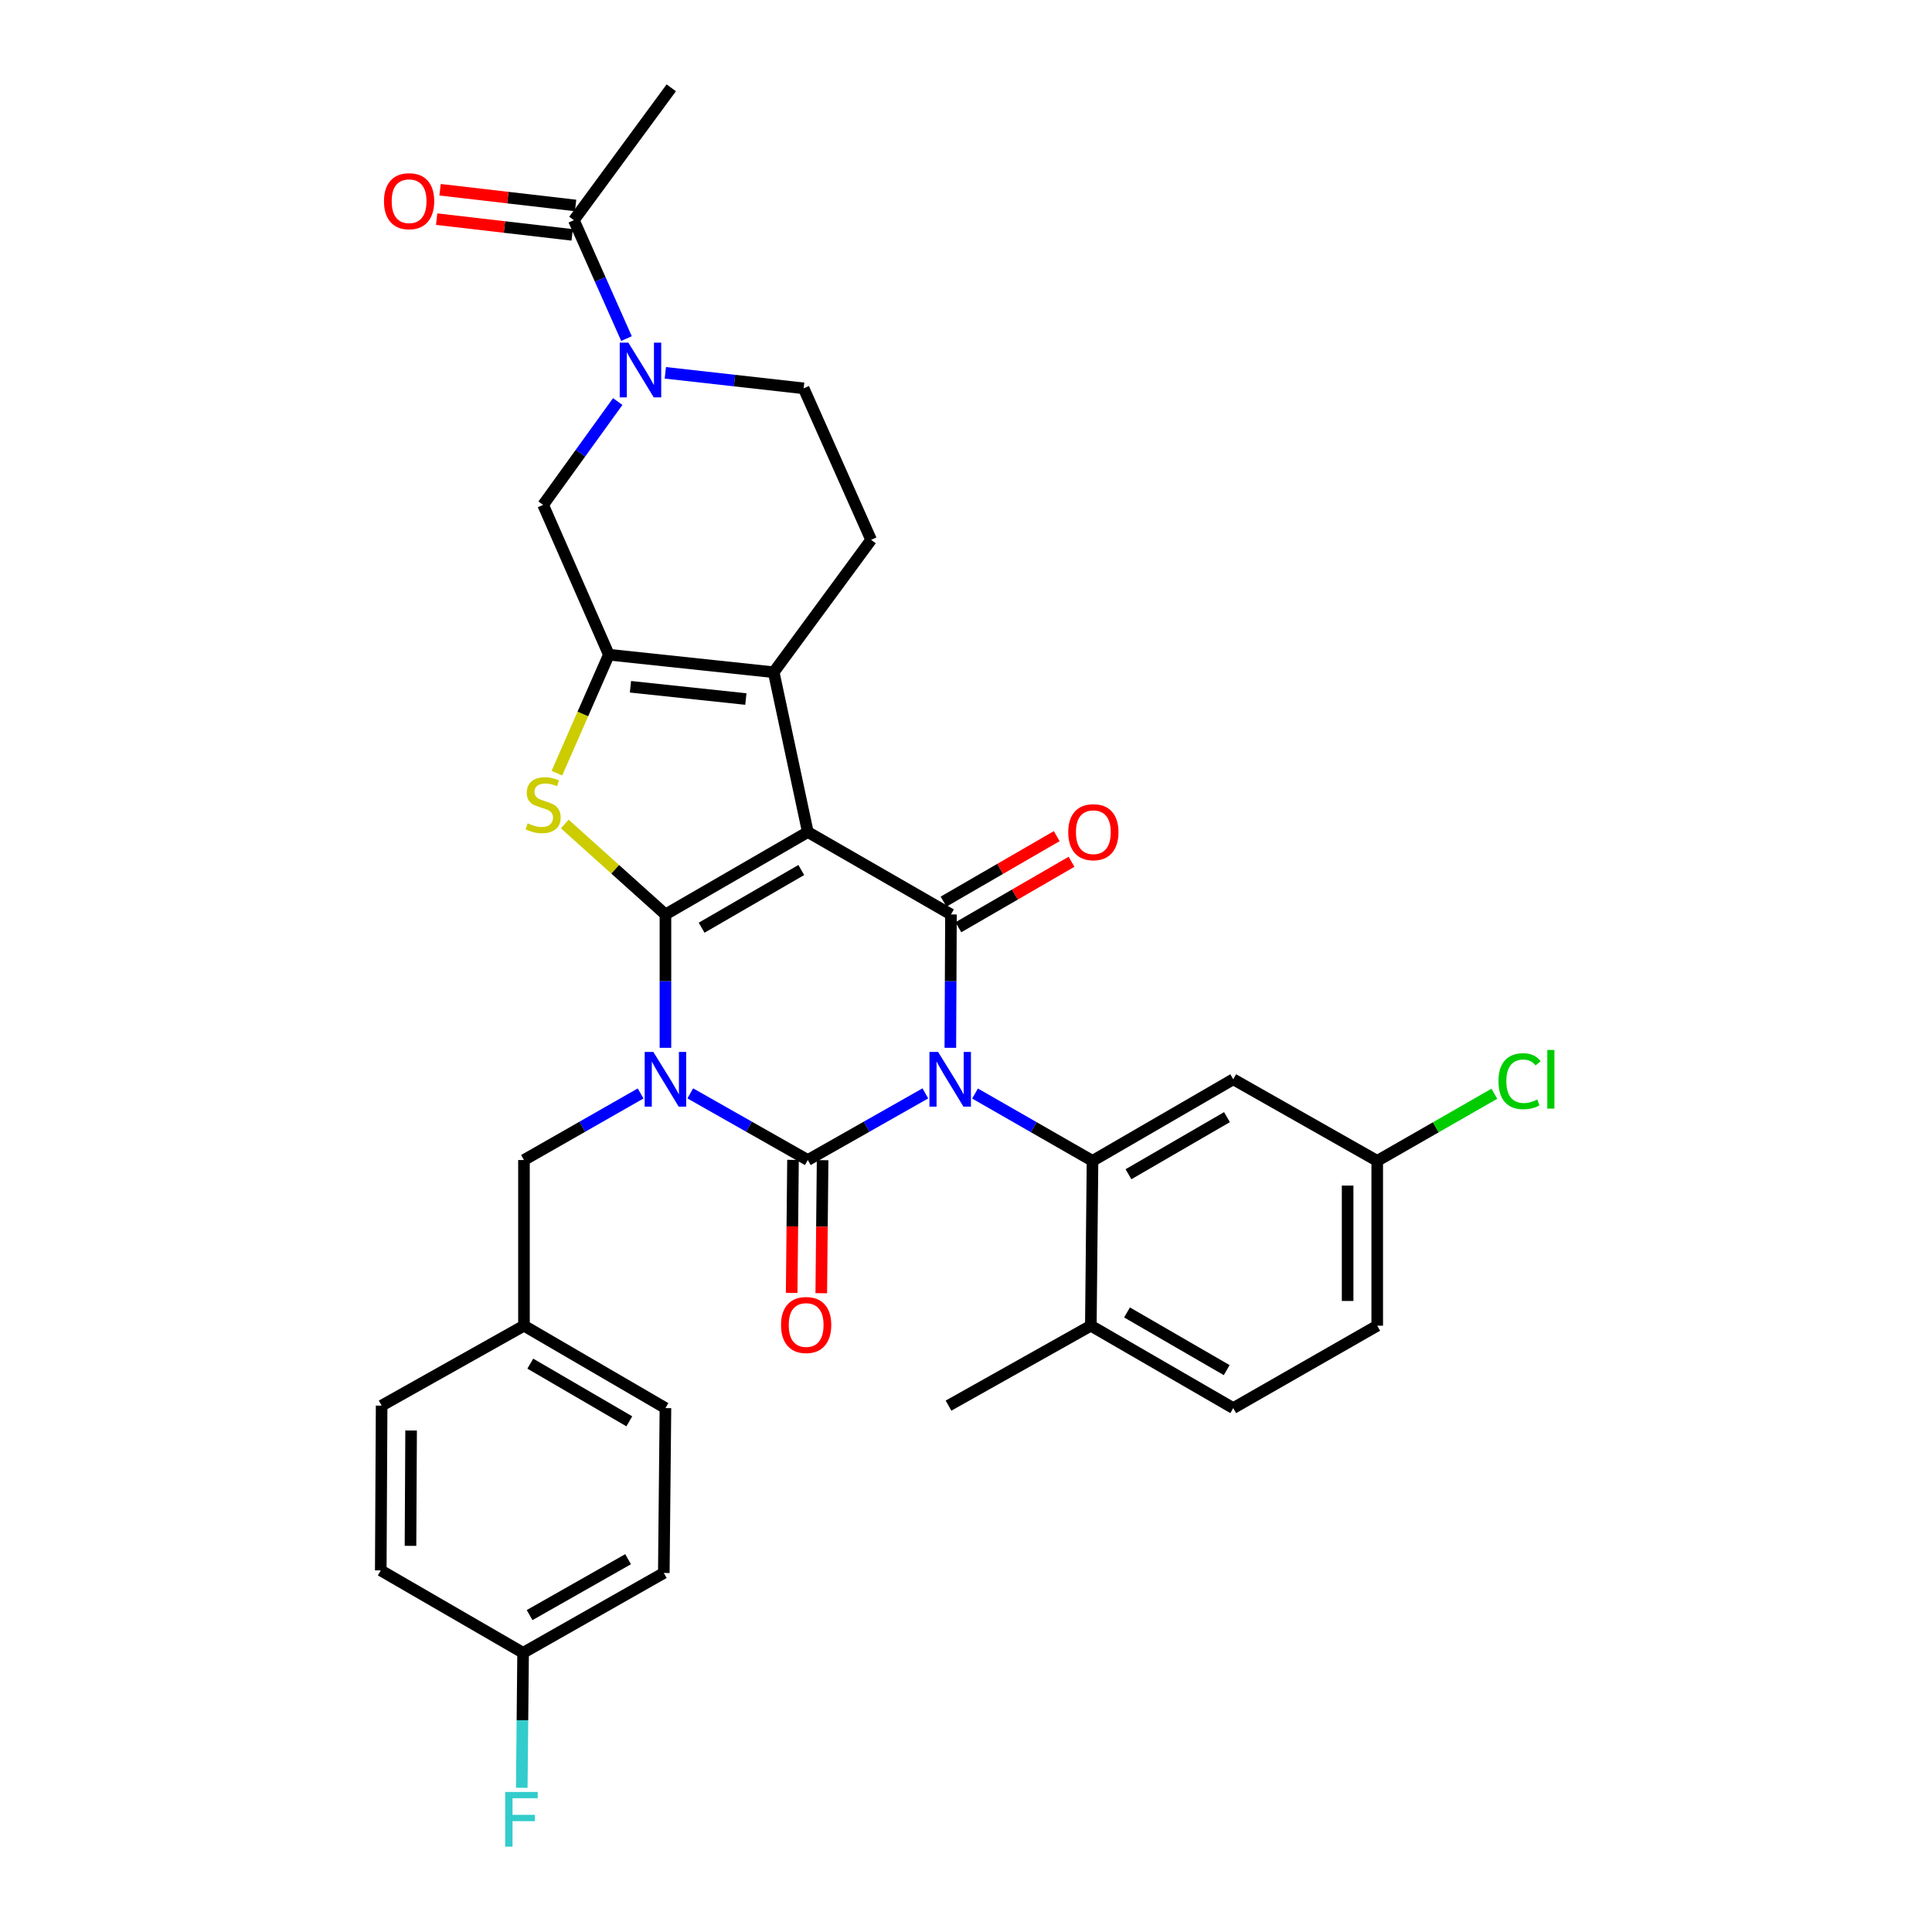 <?xml version='1.0' encoding='iso-8859-1'?>
<svg version='1.1' baseProfile='full'
              xmlns='http://www.w3.org/2000/svg'
                      xmlns:rdkit='http://www.rdkit.org/xml'
                      xmlns:xlink='http://www.w3.org/1999/xlink'
                  xml:space='preserve'
width='1000px' height='1000px' viewBox='0 0 1000 1000'>
<!-- END OF HEADER -->
<rect style='opacity:1.0;fill:#FFFFFF;stroke:none' width='1000' height='1000' x='0' y='0'> </rect>
<path class='bond-3' d='M 478.961,565.931 L 448.54,583.18' style='fill:none;fill-rule:evenodd;stroke:#0000FF;stroke-width:6px;stroke-linecap:butt;stroke-linejoin:miter;stroke-opacity:1' />
<path class='bond-3' d='M 448.54,583.18 L 418.12,600.428' style='fill:none;fill-rule:evenodd;stroke:#000000;stroke-width:6px;stroke-linecap:butt;stroke-linejoin:miter;stroke-opacity:1' />
<path class='bond-4' d='M 491.895,542.348 L 492.057,507.831' style='fill:none;fill-rule:evenodd;stroke:#0000FF;stroke-width:6px;stroke-linecap:butt;stroke-linejoin:miter;stroke-opacity:1' />
<path class='bond-4' d='M 492.057,507.831 L 492.219,473.314' style='fill:none;fill-rule:evenodd;stroke:#000000;stroke-width:6px;stroke-linecap:butt;stroke-linejoin:miter;stroke-opacity:1' />
<path class='bond-8' d='M 504.681,566.013 L 535.082,583.438' style='fill:none;fill-rule:evenodd;stroke:#0000FF;stroke-width:6px;stroke-linecap:butt;stroke-linejoin:miter;stroke-opacity:1' />
<path class='bond-8' d='M 535.082,583.438 L 565.484,600.862' style='fill:none;fill-rule:evenodd;stroke:#000000;stroke-width:6px;stroke-linecap:butt;stroke-linejoin:miter;stroke-opacity:1' />
<path class='bond-0' d='M 357.287,565.932 L 387.703,583.18' style='fill:none;fill-rule:evenodd;stroke:#0000FF;stroke-width:6px;stroke-linecap:butt;stroke-linejoin:miter;stroke-opacity:1' />
<path class='bond-0' d='M 387.703,583.18 L 418.12,600.428' style='fill:none;fill-rule:evenodd;stroke:#000000;stroke-width:6px;stroke-linecap:butt;stroke-linejoin:miter;stroke-opacity:1' />
<path class='bond-12' d='M 331.581,565.973 L 301.394,583.2' style='fill:none;fill-rule:evenodd;stroke:#0000FF;stroke-width:6px;stroke-linecap:butt;stroke-linejoin:miter;stroke-opacity:1' />
<path class='bond-12' d='M 301.394,583.2 L 271.207,600.428' style='fill:none;fill-rule:evenodd;stroke:#000000;stroke-width:6px;stroke-linecap:butt;stroke-linejoin:miter;stroke-opacity:1' />
<path class='bond-33' d='M 344.429,542.348 L 344.429,507.831' style='fill:none;fill-rule:evenodd;stroke:#0000FF;stroke-width:6px;stroke-linecap:butt;stroke-linejoin:miter;stroke-opacity:1' />
<path class='bond-33' d='M 344.429,507.831 L 344.429,473.314' style='fill:none;fill-rule:evenodd;stroke:#000000;stroke-width:6px;stroke-linecap:butt;stroke-linejoin:miter;stroke-opacity:1' />
<path class='bond-1' d='M 344.429,473.314 L 418.12,430.659' style='fill:none;fill-rule:evenodd;stroke:#000000;stroke-width:6px;stroke-linecap:butt;stroke-linejoin:miter;stroke-opacity:1' />
<path class='bond-1' d='M 363.158,480.177 L 414.742,450.318' style='fill:none;fill-rule:evenodd;stroke:#000000;stroke-width:6px;stroke-linecap:butt;stroke-linejoin:miter;stroke-opacity:1' />
<path class='bond-5' d='M 344.429,473.314 L 318.38,449.91' style='fill:none;fill-rule:evenodd;stroke:#000000;stroke-width:6px;stroke-linecap:butt;stroke-linejoin:miter;stroke-opacity:1' />
<path class='bond-5' d='M 318.38,449.91 L 292.331,426.505' style='fill:none;fill-rule:evenodd;stroke:#CCCC00;stroke-width:6px;stroke-linecap:butt;stroke-linejoin:miter;stroke-opacity:1' />
<path class='bond-2' d='M 418.12,430.659 L 492.219,473.314' style='fill:none;fill-rule:evenodd;stroke:#000000;stroke-width:6px;stroke-linecap:butt;stroke-linejoin:miter;stroke-opacity:1' />
<path class='bond-6' d='M 418.12,430.659 L 400.474,347.946' style='fill:none;fill-rule:evenodd;stroke:#000000;stroke-width:6px;stroke-linecap:butt;stroke-linejoin:miter;stroke-opacity:1' />
<path class='bond-15' d='M 410.459,600.35 L 410.112,634.779' style='fill:none;fill-rule:evenodd;stroke:#000000;stroke-width:6px;stroke-linecap:butt;stroke-linejoin:miter;stroke-opacity:1' />
<path class='bond-15' d='M 410.112,634.779 L 409.765,669.207' style='fill:none;fill-rule:evenodd;stroke:#FF0000;stroke-width:6px;stroke-linecap:butt;stroke-linejoin:miter;stroke-opacity:1' />
<path class='bond-15' d='M 425.78,600.505 L 425.433,634.933' style='fill:none;fill-rule:evenodd;stroke:#000000;stroke-width:6px;stroke-linecap:butt;stroke-linejoin:miter;stroke-opacity:1' />
<path class='bond-15' d='M 425.433,634.933 L 425.086,669.362' style='fill:none;fill-rule:evenodd;stroke:#FF0000;stroke-width:6px;stroke-linecap:butt;stroke-linejoin:miter;stroke-opacity:1' />
<path class='bond-16' d='M 496.056,479.945 L 525.341,462.995' style='fill:none;fill-rule:evenodd;stroke:#000000;stroke-width:6px;stroke-linecap:butt;stroke-linejoin:miter;stroke-opacity:1' />
<path class='bond-16' d='M 525.341,462.995 L 554.627,446.046' style='fill:none;fill-rule:evenodd;stroke:#FF0000;stroke-width:6px;stroke-linecap:butt;stroke-linejoin:miter;stroke-opacity:1' />
<path class='bond-16' d='M 488.381,466.684 L 517.666,449.734' style='fill:none;fill-rule:evenodd;stroke:#000000;stroke-width:6px;stroke-linecap:butt;stroke-linejoin:miter;stroke-opacity:1' />
<path class='bond-16' d='M 517.666,449.734 L 546.951,432.785' style='fill:none;fill-rule:evenodd;stroke:#FF0000;stroke-width:6px;stroke-linecap:butt;stroke-linejoin:miter;stroke-opacity:1' />
<path class='bond-35' d='M 288.246,400.198 L 301.696,369.535' style='fill:none;fill-rule:evenodd;stroke:#CCCC00;stroke-width:6px;stroke-linecap:butt;stroke-linejoin:miter;stroke-opacity:1' />
<path class='bond-35' d='M 301.696,369.535 L 315.147,338.872' style='fill:none;fill-rule:evenodd;stroke:#000000;stroke-width:6px;stroke-linecap:butt;stroke-linejoin:miter;stroke-opacity:1' />
<path class='bond-7' d='M 400.474,347.946 L 315.147,338.872' style='fill:none;fill-rule:evenodd;stroke:#000000;stroke-width:6px;stroke-linecap:butt;stroke-linejoin:miter;stroke-opacity:1' />
<path class='bond-7' d='M 386.054,361.821 L 326.326,355.469' style='fill:none;fill-rule:evenodd;stroke:#000000;stroke-width:6px;stroke-linecap:butt;stroke-linejoin:miter;stroke-opacity:1' />
<path class='bond-14' d='M 400.474,347.946 L 450.883,279.422' style='fill:none;fill-rule:evenodd;stroke:#000000;stroke-width:6px;stroke-linecap:butt;stroke-linejoin:miter;stroke-opacity:1' />
<path class='bond-10' d='M 315.147,338.872 L 281.123,261.334' style='fill:none;fill-rule:evenodd;stroke:#000000;stroke-width:6px;stroke-linecap:butt;stroke-linejoin:miter;stroke-opacity:1' />
<path class='bond-13' d='M 565.484,600.862 L 638.323,558.641' style='fill:none;fill-rule:evenodd;stroke:#000000;stroke-width:6px;stroke-linecap:butt;stroke-linejoin:miter;stroke-opacity:1' />
<path class='bond-13' d='M 584.093,607.785 L 635.081,578.23' style='fill:none;fill-rule:evenodd;stroke:#000000;stroke-width:6px;stroke-linecap:butt;stroke-linejoin:miter;stroke-opacity:1' />
<path class='bond-17' d='M 565.484,600.862 L 564.615,686.18' style='fill:none;fill-rule:evenodd;stroke:#000000;stroke-width:6px;stroke-linecap:butt;stroke-linejoin:miter;stroke-opacity:1' />
<path class='bond-9' d='M 344.372,192.969 L 380.173,196.988' style='fill:none;fill-rule:evenodd;stroke:#0000FF;stroke-width:6px;stroke-linecap:butt;stroke-linejoin:miter;stroke-opacity:1' />
<path class='bond-9' d='M 380.173,196.988 L 415.975,201.007' style='fill:none;fill-rule:evenodd;stroke:#000000;stroke-width:6px;stroke-linecap:butt;stroke-linejoin:miter;stroke-opacity:1' />
<path class='bond-11' d='M 324.272,175.243 L 310.657,144.602' style='fill:none;fill-rule:evenodd;stroke:#0000FF;stroke-width:6px;stroke-linecap:butt;stroke-linejoin:miter;stroke-opacity:1' />
<path class='bond-11' d='M 310.657,144.602 L 297.041,113.961' style='fill:none;fill-rule:evenodd;stroke:#000000;stroke-width:6px;stroke-linecap:butt;stroke-linejoin:miter;stroke-opacity:1' />
<path class='bond-36' d='M 319.734,207.837 L 300.429,234.585' style='fill:none;fill-rule:evenodd;stroke:#0000FF;stroke-width:6px;stroke-linecap:butt;stroke-linejoin:miter;stroke-opacity:1' />
<path class='bond-36' d='M 300.429,234.585 L 281.123,261.334' style='fill:none;fill-rule:evenodd;stroke:#000000;stroke-width:6px;stroke-linecap:butt;stroke-linejoin:miter;stroke-opacity:1' />
<path class='bond-19' d='M 297.925,106.351 L 262.852,102.28' style='fill:none;fill-rule:evenodd;stroke:#000000;stroke-width:6px;stroke-linecap:butt;stroke-linejoin:miter;stroke-opacity:1' />
<path class='bond-19' d='M 262.852,102.28 L 227.779,98.21' style='fill:none;fill-rule:evenodd;stroke:#FF0000;stroke-width:6px;stroke-linecap:butt;stroke-linejoin:miter;stroke-opacity:1' />
<path class='bond-19' d='M 296.158,121.571 L 261.085,117.5' style='fill:none;fill-rule:evenodd;stroke:#000000;stroke-width:6px;stroke-linecap:butt;stroke-linejoin:miter;stroke-opacity:1' />
<path class='bond-19' d='M 261.085,117.5 L 226.012,113.429' style='fill:none;fill-rule:evenodd;stroke:#FF0000;stroke-width:6px;stroke-linecap:butt;stroke-linejoin:miter;stroke-opacity:1' />
<path class='bond-31' d='M 297.041,113.961 L 347.451,45.455' style='fill:none;fill-rule:evenodd;stroke:#000000;stroke-width:6px;stroke-linecap:butt;stroke-linejoin:miter;stroke-opacity:1' />
<path class='bond-22' d='M 271.207,600.428 L 271.207,686.18' style='fill:none;fill-rule:evenodd;stroke:#000000;stroke-width:6px;stroke-linecap:butt;stroke-linejoin:miter;stroke-opacity:1' />
<path class='bond-21' d='M 638.323,558.641 L 712.848,600.862' style='fill:none;fill-rule:evenodd;stroke:#000000;stroke-width:6px;stroke-linecap:butt;stroke-linejoin:miter;stroke-opacity:1' />
<path class='bond-18' d='M 450.883,279.422 L 415.975,201.007' style='fill:none;fill-rule:evenodd;stroke:#000000;stroke-width:6px;stroke-linecap:butt;stroke-linejoin:miter;stroke-opacity:1' />
<path class='bond-20' d='M 564.615,686.18 L 638.323,728.835' style='fill:none;fill-rule:evenodd;stroke:#000000;stroke-width:6px;stroke-linecap:butt;stroke-linejoin:miter;stroke-opacity:1' />
<path class='bond-20' d='M 583.346,679.317 L 634.941,709.175' style='fill:none;fill-rule:evenodd;stroke:#000000;stroke-width:6px;stroke-linecap:butt;stroke-linejoin:miter;stroke-opacity:1' />
<path class='bond-32' d='M 564.615,686.18 L 490.95,727.55' style='fill:none;fill-rule:evenodd;stroke:#000000;stroke-width:6px;stroke-linecap:butt;stroke-linejoin:miter;stroke-opacity:1' />
<path class='bond-24' d='M 638.323,728.835 L 712.848,686.18' style='fill:none;fill-rule:evenodd;stroke:#000000;stroke-width:6px;stroke-linecap:butt;stroke-linejoin:miter;stroke-opacity:1' />
<path class='bond-25' d='M 712.848,600.862 L 743.163,583.489' style='fill:none;fill-rule:evenodd;stroke:#000000;stroke-width:6px;stroke-linecap:butt;stroke-linejoin:miter;stroke-opacity:1' />
<path class='bond-25' d='M 743.163,583.489 L 773.478,566.116' style='fill:none;fill-rule:evenodd;stroke:#00CC00;stroke-width:6px;stroke-linecap:butt;stroke-linejoin:miter;stroke-opacity:1' />
<path class='bond-34' d='M 712.848,600.862 L 712.848,686.18' style='fill:none;fill-rule:evenodd;stroke:#000000;stroke-width:6px;stroke-linecap:butt;stroke-linejoin:miter;stroke-opacity:1' />
<path class='bond-34' d='M 697.526,613.66 L 697.526,673.382' style='fill:none;fill-rule:evenodd;stroke:#000000;stroke-width:6px;stroke-linecap:butt;stroke-linejoin:miter;stroke-opacity:1' />
<path class='bond-27' d='M 271.207,686.18 L 197.533,727.55' style='fill:none;fill-rule:evenodd;stroke:#000000;stroke-width:6px;stroke-linecap:butt;stroke-linejoin:miter;stroke-opacity:1' />
<path class='bond-28' d='M 271.207,686.18 L 344.429,728.835' style='fill:none;fill-rule:evenodd;stroke:#000000;stroke-width:6px;stroke-linecap:butt;stroke-linejoin:miter;stroke-opacity:1' />
<path class='bond-28' d='M 274.478,705.818 L 325.733,735.676' style='fill:none;fill-rule:evenodd;stroke:#000000;stroke-width:6px;stroke-linecap:butt;stroke-linejoin:miter;stroke-opacity:1' />
<path class='bond-23' d='M 270.756,855.497 L 343.586,814.162' style='fill:none;fill-rule:evenodd;stroke:#000000;stroke-width:6px;stroke-linecap:butt;stroke-linejoin:miter;stroke-opacity:1' />
<path class='bond-23' d='M 274.117,835.971 L 325.099,807.037' style='fill:none;fill-rule:evenodd;stroke:#000000;stroke-width:6px;stroke-linecap:butt;stroke-linejoin:miter;stroke-opacity:1' />
<path class='bond-26' d='M 270.756,855.497 L 270.41,890.429' style='fill:none;fill-rule:evenodd;stroke:#000000;stroke-width:6px;stroke-linecap:butt;stroke-linejoin:miter;stroke-opacity:1' />
<path class='bond-26' d='M 270.41,890.429 L 270.065,925.361' style='fill:none;fill-rule:evenodd;stroke:#33CCCC;stroke-width:6px;stroke-linecap:butt;stroke-linejoin:miter;stroke-opacity:1' />
<path class='bond-37' d='M 270.756,855.497 L 197.082,812.842' style='fill:none;fill-rule:evenodd;stroke:#000000;stroke-width:6px;stroke-linecap:butt;stroke-linejoin:miter;stroke-opacity:1' />
<path class='bond-30' d='M 197.533,727.55 L 197.082,812.842' style='fill:none;fill-rule:evenodd;stroke:#000000;stroke-width:6px;stroke-linecap:butt;stroke-linejoin:miter;stroke-opacity:1' />
<path class='bond-30' d='M 212.787,740.425 L 212.472,800.13' style='fill:none;fill-rule:evenodd;stroke:#000000;stroke-width:6px;stroke-linecap:butt;stroke-linejoin:miter;stroke-opacity:1' />
<path class='bond-29' d='M 344.429,728.835 L 343.586,814.162' style='fill:none;fill-rule:evenodd;stroke:#000000;stroke-width:6px;stroke-linecap:butt;stroke-linejoin:miter;stroke-opacity:1' />
<path  class='atom-0' d='M 485.559 544.481
L 494.839 559.481
Q 495.759 560.961, 497.239 563.641
Q 498.719 566.321, 498.799 566.481
L 498.799 544.481
L 502.559 544.481
L 502.559 572.801
L 498.679 572.801
L 488.719 556.401
Q 487.559 554.481, 486.319 552.281
Q 485.119 550.081, 484.759 549.401
L 484.759 572.801
L 481.079 572.801
L 481.079 544.481
L 485.559 544.481
' fill='#0000FF'/>
<path  class='atom-1' d='M 338.169 544.481
L 347.449 559.481
Q 348.369 560.961, 349.849 563.641
Q 351.329 566.321, 351.409 566.481
L 351.409 544.481
L 355.169 544.481
L 355.169 572.801
L 351.289 572.801
L 341.329 556.401
Q 340.169 554.481, 338.929 552.281
Q 337.729 550.081, 337.369 549.401
L 337.369 572.801
L 333.689 572.801
L 333.689 544.481
L 338.169 544.481
' fill='#0000FF'/>
<path  class='atom-6' d='M 273.123 426.155
Q 273.443 426.275, 274.763 426.835
Q 276.083 427.395, 277.523 427.755
Q 279.003 428.075, 280.443 428.075
Q 283.123 428.075, 284.683 426.795
Q 286.243 425.475, 286.243 423.195
Q 286.243 421.635, 285.443 420.675
Q 284.683 419.715, 283.483 419.195
Q 282.283 418.675, 280.283 418.075
Q 277.763 417.315, 276.243 416.595
Q 274.763 415.875, 273.683 414.355
Q 272.643 412.835, 272.643 410.275
Q 272.643 406.715, 275.043 404.515
Q 277.483 402.315, 282.283 402.315
Q 285.563 402.315, 289.283 403.875
L 288.363 406.955
Q 284.963 405.555, 282.403 405.555
Q 279.643 405.555, 278.123 406.715
Q 276.603 407.835, 276.643 409.795
Q 276.643 411.315, 277.403 412.235
Q 278.203 413.155, 279.323 413.675
Q 280.483 414.195, 282.403 414.795
Q 284.963 415.595, 286.483 416.395
Q 288.003 417.195, 289.083 418.835
Q 290.203 420.435, 290.203 423.195
Q 290.203 427.115, 287.563 429.235
Q 284.963 431.315, 280.603 431.315
Q 278.083 431.315, 276.163 430.755
Q 274.283 430.235, 272.043 429.315
L 273.123 426.155
' fill='#CCCC00'/>
<path  class='atom-10' d='M 325.247 177.365
L 334.527 192.365
Q 335.447 193.845, 336.927 196.525
Q 338.407 199.205, 338.487 199.365
L 338.487 177.365
L 342.247 177.365
L 342.247 205.685
L 338.367 205.685
L 328.407 189.285
Q 327.247 187.365, 326.007 185.165
Q 324.807 182.965, 324.447 182.285
L 324.447 205.685
L 320.767 205.685
L 320.767 177.365
L 325.247 177.365
' fill='#0000FF'/>
<path  class='atom-16' d='M 404.26 685.817
Q 404.26 679.017, 407.62 675.217
Q 410.98 671.417, 417.26 671.417
Q 423.54 671.417, 426.9 675.217
Q 430.26 679.017, 430.26 685.817
Q 430.26 692.697, 426.86 696.617
Q 423.46 700.497, 417.26 700.497
Q 411.02 700.497, 407.62 696.617
Q 404.26 692.737, 404.26 685.817
M 417.26 697.297
Q 421.58 697.297, 423.9 694.417
Q 426.26 691.497, 426.26 685.817
Q 426.26 680.257, 423.9 677.457
Q 421.58 674.617, 417.26 674.617
Q 412.94 674.617, 410.58 677.417
Q 408.26 680.217, 408.26 685.817
Q 408.26 691.537, 410.58 694.417
Q 412.94 697.297, 417.26 697.297
' fill='#FF0000'/>
<path  class='atom-17' d='M 552.918 430.739
Q 552.918 423.939, 556.278 420.139
Q 559.638 416.339, 565.918 416.339
Q 572.198 416.339, 575.558 420.139
Q 578.918 423.939, 578.918 430.739
Q 578.918 437.619, 575.518 441.539
Q 572.118 445.419, 565.918 445.419
Q 559.678 445.419, 556.278 441.539
Q 552.918 437.659, 552.918 430.739
M 565.918 442.219
Q 570.238 442.219, 572.558 439.339
Q 574.918 436.419, 574.918 430.739
Q 574.918 425.179, 572.558 422.379
Q 570.238 419.539, 565.918 419.539
Q 561.598 419.539, 559.238 422.339
Q 556.918 425.139, 556.918 430.739
Q 556.918 436.459, 559.238 439.339
Q 561.598 442.219, 565.918 442.219
' fill='#FF0000'/>
<path  class='atom-20' d='M 198.749 104.141
Q 198.749 97.341, 202.109 93.541
Q 205.469 89.741, 211.749 89.741
Q 218.029 89.741, 221.389 93.541
Q 224.749 97.341, 224.749 104.141
Q 224.749 111.021, 221.349 114.941
Q 217.949 118.821, 211.749 118.821
Q 205.509 118.821, 202.109 114.941
Q 198.749 111.061, 198.749 104.141
M 211.749 115.621
Q 216.069 115.621, 218.389 112.741
Q 220.749 109.821, 220.749 104.141
Q 220.749 98.581, 218.389 95.781
Q 216.069 92.941, 211.749 92.941
Q 207.429 92.941, 205.069 95.741
Q 202.749 98.541, 202.749 104.141
Q 202.749 109.861, 205.069 112.741
Q 207.429 115.621, 211.749 115.621
' fill='#FF0000'/>
<path  class='atom-26' d='M 775.601 559.621
Q 775.601 552.581, 778.881 548.901
Q 782.201 545.181, 788.481 545.181
Q 794.321 545.181, 797.441 549.301
L 794.801 551.461
Q 792.521 548.461, 788.481 548.461
Q 784.201 548.461, 781.921 551.341
Q 779.681 554.181, 779.681 559.621
Q 779.681 565.221, 782.001 568.101
Q 784.361 570.981, 788.921 570.981
Q 792.041 570.981, 795.681 569.101
L 796.801 572.101
Q 795.321 573.061, 793.081 573.621
Q 790.841 574.181, 788.361 574.181
Q 782.201 574.181, 778.881 570.421
Q 775.601 566.661, 775.601 559.621
' fill='#00CC00'/>
<path  class='atom-26' d='M 800.881 543.461
L 804.561 543.461
L 804.561 573.821
L 800.881 573.821
L 800.881 543.461
' fill='#00CC00'/>
<path  class='atom-27' d='M 261.484 927.515
L 278.324 927.515
L 278.324 930.755
L 265.284 930.755
L 265.284 939.355
L 276.884 939.355
L 276.884 942.635
L 265.284 942.635
L 265.284 955.835
L 261.484 955.835
L 261.484 927.515
' fill='#33CCCC'/>
</svg>
